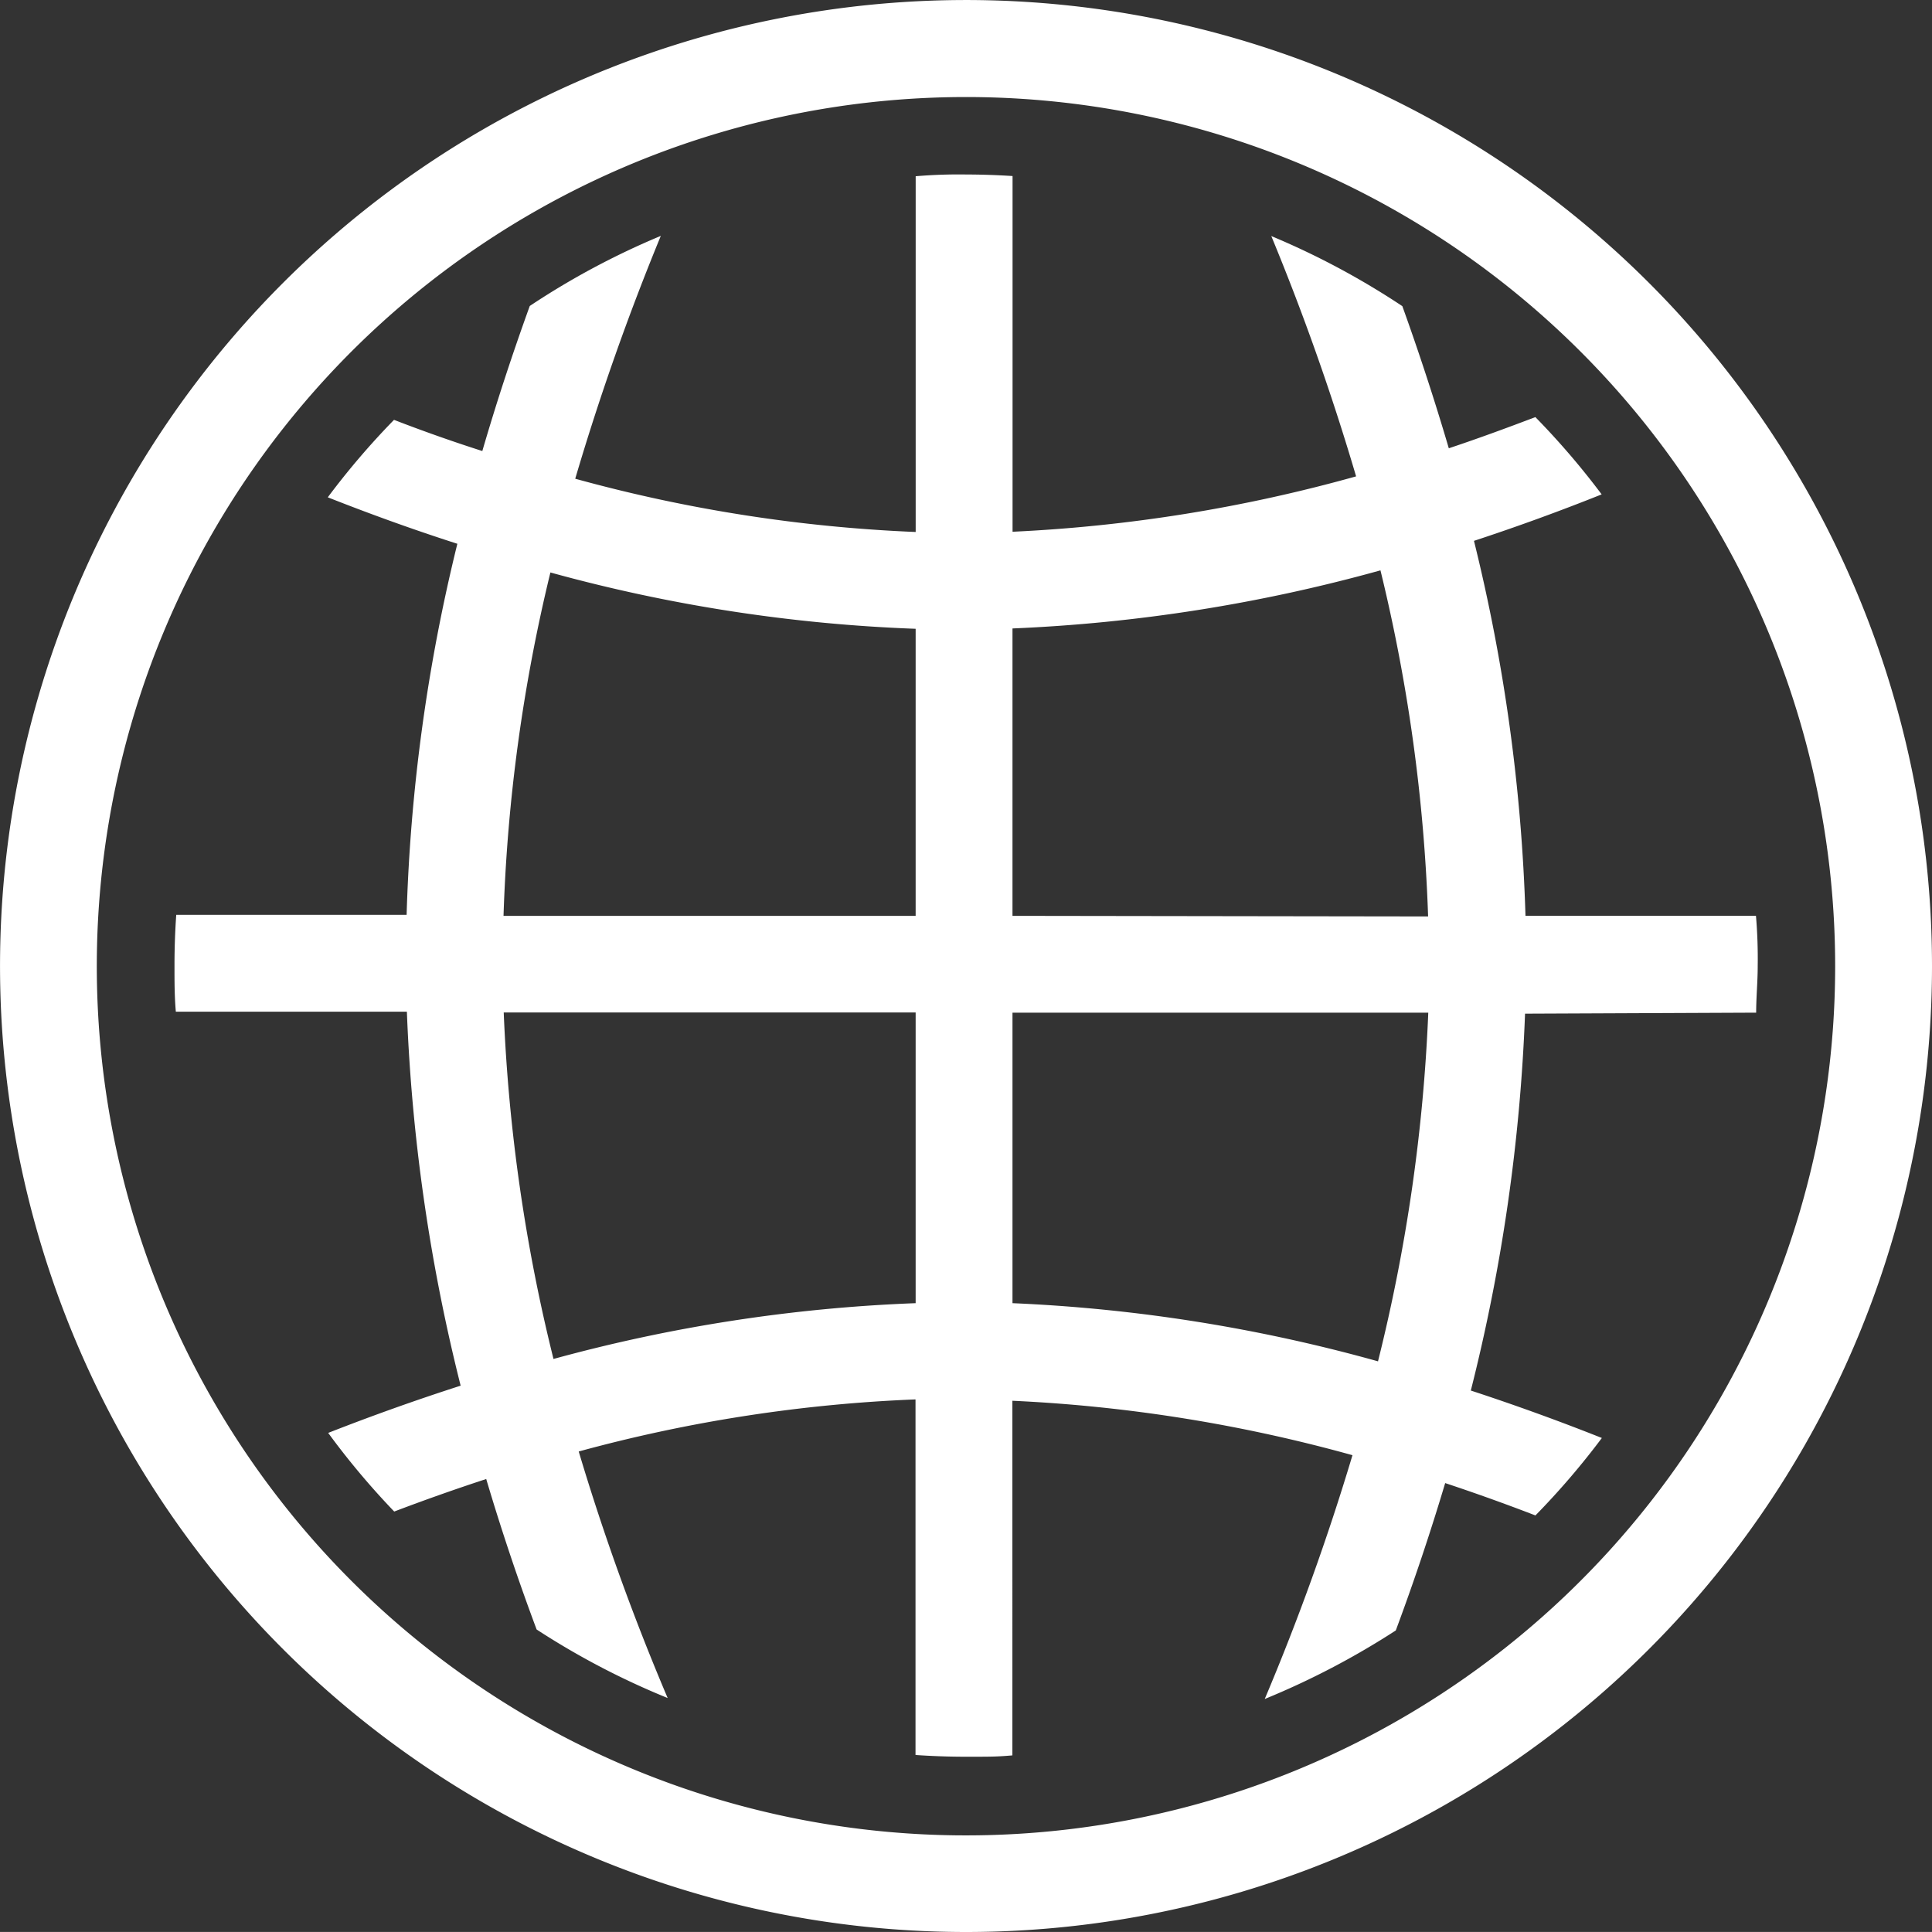 <svg xmlns="http://www.w3.org/2000/svg" width="57.497" height="57.496"><rect width="100%" height="100%" fill="#333333" stroke="none"/><defs><style>.a{fill:#fff}</style></defs><path d="M52.264 30.137c0-.461.046-.922.046-1.383a15 15 0 0 0-.052-1.5h-6.859a53 53 0 0 0-1.533-11.158 64 64 0 0 0 3.8-1.383 23 23 0 0 0-1.973-2.3c-.865.329-1.729.646-2.576.928a75 75 0 0 0-1.383-4.23 23.2 23.2 0 0 0-3.9-2.086 72 72 0 0 1 2.524 7.152 45.8 45.8 0 0 1-10.224 1.648V5.239a22 22 0 0 0-1.383-.046 15 15 0 0 0-1.5.052v10.587a45 45 0 0 1-10.132-1.585 74 74 0 0 1 2.547-7.227 23 23 0 0 0-3.9 2.086q-.79 2.184-1.412 4.317a47 47 0 0 1-2.628-.928A23 23 0 0 0 9.755 14.8q1.954.772 3.856 1.383a52.5 52.5 0 0 0-1.51 11.043H5.245c-.035.5-.052.991-.052 1.5s0 .922.04 1.383h6.876a54 54 0 0 0 1.6 11.129 67 67 0 0 0-3.942 1.406 23 23 0 0 0 1.965 2.34 62 62 0 0 1 2.738-.968 68 68 0 0 0 1.5 4.478 23 23 0 0 0 3.9 2.04 70 70 0 0 1-2.647-7.337 44.7 44.7 0 0 1 10.023-1.55v10.582q.75.052 1.5.052c.75 0 .928 0 1.383-.04V41.687a45.6 45.6 0 0 1 10.121 1.62 71 71 0 0 1-2.611 7.256 23.6 23.6 0 0 0 3.9-2.04 70 70 0 0 0 1.47-4.386 60 60 0 0 1 2.686.963 23 23 0 0 0 1.977-2.305 67 67 0 0 0-3.9-1.412 54 54 0 0 0 1.614-11.216zM27.25 38.783a47.5 47.5 0 0 0-10.778 1.66 51.3 51.3 0 0 1-1.481-10.311H27.25zm0-11.527H14.985a50 50 0 0 1 1.395-10.219 47.4 47.4 0 0 0 10.87 1.676zm13.757 13.257a48 48 0 0 0-10.875-1.73v-8.646h12.374a51.4 51.4 0 0 1-1.5 10.392zM30.132 27.256v-8.553a48.4 48.4 0 0 0 10.951-1.729 50.5 50.5 0 0 1 1.418 10.3z" class="a"/><path d="M28.725 57.497a28.748 28.748 0 1 1 28.772-28.72 28.75 28.75 0 0 1-28.772 28.72m0-54.609a25.867 25.867 0 1 0 25.89 25.89 25.867 25.867 0 0 0-25.89-25.89" class="a"/></svg>